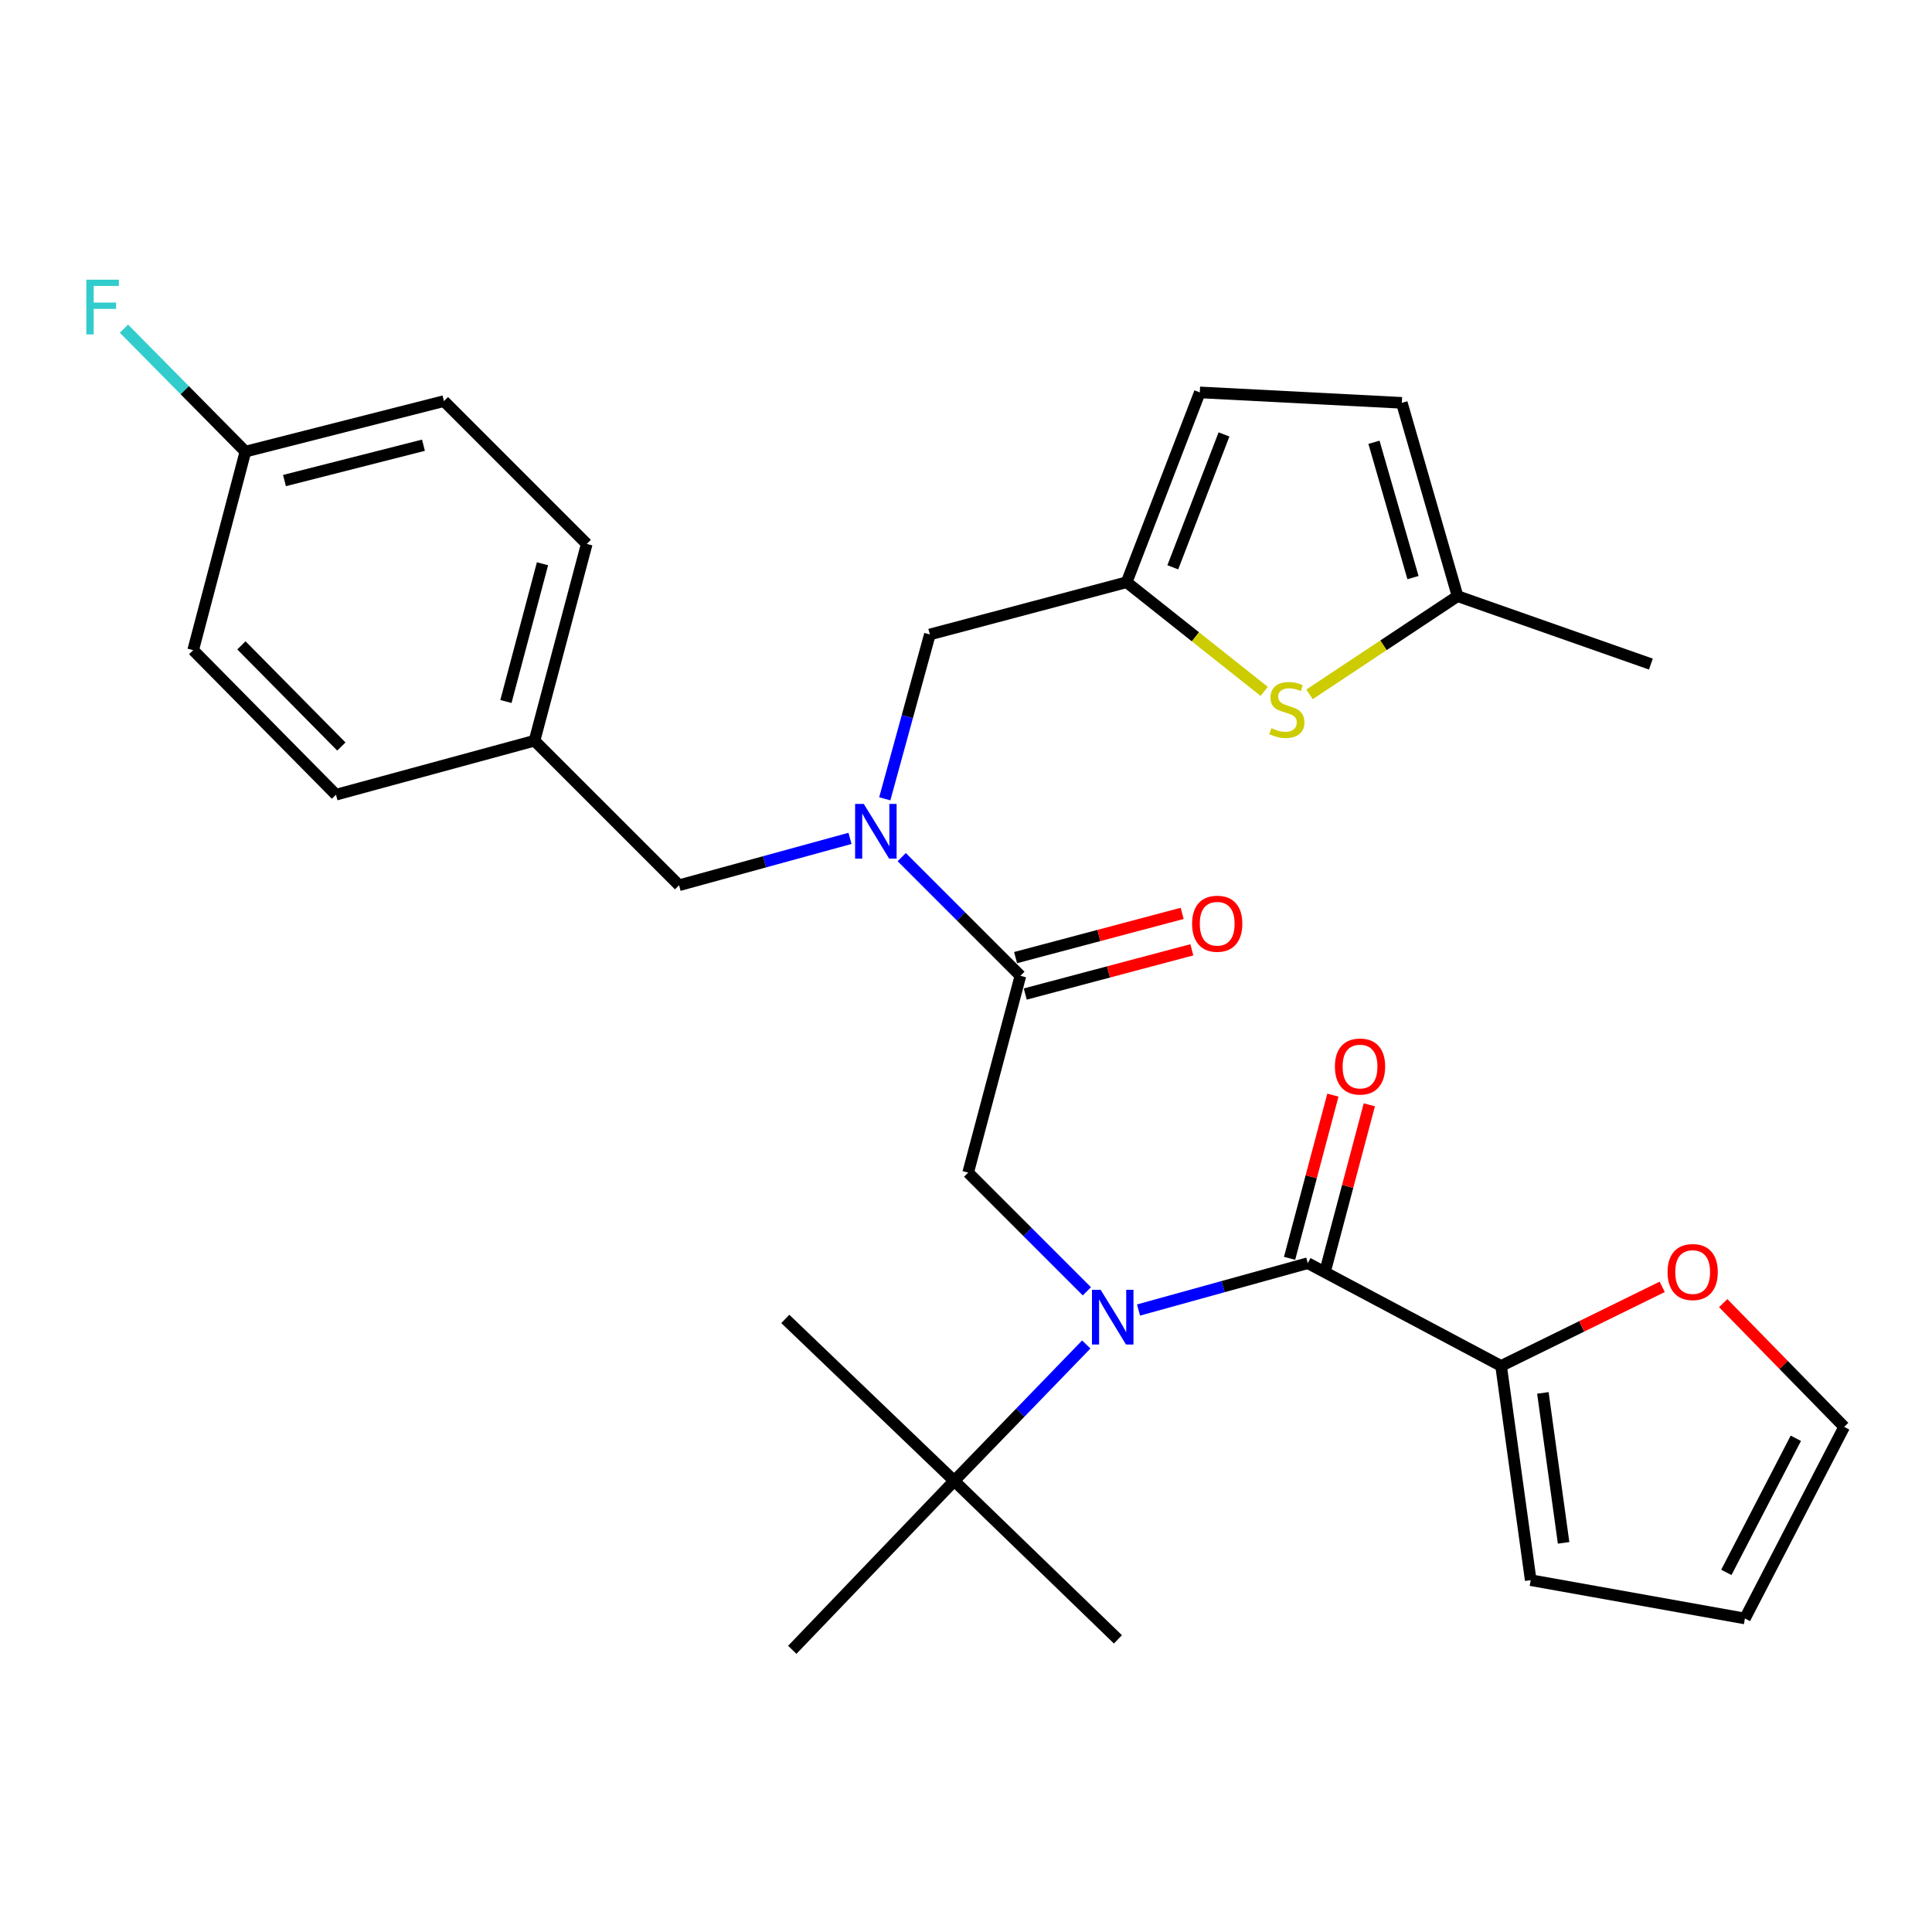 <?xml version='1.0' encoding='iso-8859-1'?>
<svg version='1.1' baseProfile='full'
              xmlns='http://www.w3.org/2000/svg'
                      xmlns:rdkit='http://www.rdkit.org/xml'
                      xmlns:xlink='http://www.w3.org/1999/xlink'
                  xml:space='preserve'
width='1000px' height='1000px' viewBox='0 0 1000 1000'>
<!-- END OF HEADER -->
<rect style='opacity:1.0;fill:#FFFFFF;stroke:none' width='1000' height='1000' x='0' y='0'> </rect>
<path class='bond-0' d='M 776.965,707.003 L 818.663,686.535' style='fill:none;fill-rule:evenodd;stroke:#000000;stroke-width:6px;stroke-linecap:butt;stroke-linejoin:miter;stroke-opacity:1' />
<path class='bond-0' d='M 818.663,686.535 L 860.36,666.067' style='fill:none;fill-rule:evenodd;stroke:#FF0000;stroke-width:6px;stroke-linecap:butt;stroke-linejoin:miter;stroke-opacity:1' />
<path class='bond-1' d='M 776.965,707.003 L 792.29,817.887' style='fill:none;fill-rule:evenodd;stroke:#000000;stroke-width:6px;stroke-linecap:butt;stroke-linejoin:miter;stroke-opacity:1' />
<path class='bond-1' d='M 798.589,720.965 L 809.316,798.583' style='fill:none;fill-rule:evenodd;stroke:#000000;stroke-width:6px;stroke-linecap:butt;stroke-linejoin:miter;stroke-opacity:1' />
<path class='bond-2' d='M 776.965,707.003 L 676.909,653.821' style='fill:none;fill-rule:evenodd;stroke:#000000;stroke-width:6px;stroke-linecap:butt;stroke-linejoin:miter;stroke-opacity:1' />
<path class='bond-3' d='M 562.558,668.378 L 531.838,637.663' style='fill:none;fill-rule:evenodd;stroke:#0000FF;stroke-width:6px;stroke-linecap:butt;stroke-linejoin:miter;stroke-opacity:1' />
<path class='bond-3' d='M 531.838,637.663 L 501.118,606.947' style='fill:none;fill-rule:evenodd;stroke:#000000;stroke-width:6px;stroke-linecap:butt;stroke-linejoin:miter;stroke-opacity:1' />
<path class='bond-4' d='M 589.302,678.065 L 633.106,665.943' style='fill:none;fill-rule:evenodd;stroke:#0000FF;stroke-width:6px;stroke-linecap:butt;stroke-linejoin:miter;stroke-opacity:1' />
<path class='bond-4' d='M 633.106,665.943 L 676.909,653.821' style='fill:none;fill-rule:evenodd;stroke:#000000;stroke-width:6px;stroke-linecap:butt;stroke-linejoin:miter;stroke-opacity:1' />
<path class='bond-5' d='M 562.254,695.902 L 528.082,731.203' style='fill:none;fill-rule:evenodd;stroke:#0000FF;stroke-width:6px;stroke-linecap:butt;stroke-linejoin:miter;stroke-opacity:1' />
<path class='bond-5' d='M 528.082,731.203 L 493.91,766.504' style='fill:none;fill-rule:evenodd;stroke:#000000;stroke-width:6px;stroke-linecap:butt;stroke-linejoin:miter;stroke-opacity:1' />
<path class='bond-6' d='M 686.337,656.324 L 697.549,614.088' style='fill:none;fill-rule:evenodd;stroke:#000000;stroke-width:6px;stroke-linecap:butt;stroke-linejoin:miter;stroke-opacity:1' />
<path class='bond-6' d='M 697.549,614.088 L 708.76,571.853' style='fill:none;fill-rule:evenodd;stroke:#FF0000;stroke-width:6px;stroke-linecap:butt;stroke-linejoin:miter;stroke-opacity:1' />
<path class='bond-6' d='M 667.482,651.319 L 678.693,609.083' style='fill:none;fill-rule:evenodd;stroke:#000000;stroke-width:6px;stroke-linecap:butt;stroke-linejoin:miter;stroke-opacity:1' />
<path class='bond-6' d='M 678.693,609.083 L 689.905,566.848' style='fill:none;fill-rule:evenodd;stroke:#FF0000;stroke-width:6px;stroke-linecap:butt;stroke-linejoin:miter;stroke-opacity:1' />
<path class='bond-7' d='M 891.927,674.497 L 923.236,706.525' style='fill:none;fill-rule:evenodd;stroke:#FF0000;stroke-width:6px;stroke-linecap:butt;stroke-linejoin:miter;stroke-opacity:1' />
<path class='bond-7' d='M 923.236,706.525 L 954.545,738.553' style='fill:none;fill-rule:evenodd;stroke:#000000;stroke-width:6px;stroke-linecap:butt;stroke-linejoin:miter;stroke-opacity:1' />
<path class='bond-8' d='M 792.29,817.887 L 903.163,837.72' style='fill:none;fill-rule:evenodd;stroke:#000000;stroke-width:6px;stroke-linecap:butt;stroke-linejoin:miter;stroke-opacity:1' />
<path class='bond-9' d='M 493.91,766.504 L 578.641,848.536' style='fill:none;fill-rule:evenodd;stroke:#000000;stroke-width:6px;stroke-linecap:butt;stroke-linejoin:miter;stroke-opacity:1' />
<path class='bond-10' d='M 493.91,766.504 L 406.47,682.672' style='fill:none;fill-rule:evenodd;stroke:#000000;stroke-width:6px;stroke-linecap:butt;stroke-linejoin:miter;stroke-opacity:1' />
<path class='bond-11' d='M 493.91,766.504 L 410.079,853.944' style='fill:none;fill-rule:evenodd;stroke:#000000;stroke-width:6px;stroke-linecap:butt;stroke-linejoin:miter;stroke-opacity:1' />
<path class='bond-12' d='M 481.295,328.401 L 583.15,301.36' style='fill:none;fill-rule:evenodd;stroke:#000000;stroke-width:6px;stroke-linecap:butt;stroke-linejoin:miter;stroke-opacity:1' />
<path class='bond-13' d='M 481.295,328.401 L 469.624,370.933' style='fill:none;fill-rule:evenodd;stroke:#000000;stroke-width:6px;stroke-linecap:butt;stroke-linejoin:miter;stroke-opacity:1' />
<path class='bond-13' d='M 469.624,370.933 L 457.954,413.466' style='fill:none;fill-rule:evenodd;stroke:#0000FF;stroke-width:6px;stroke-linecap:butt;stroke-linejoin:miter;stroke-opacity:1' />
<path class='bond-14' d='M 439.963,433.937 L 395.726,446.072' style='fill:none;fill-rule:evenodd;stroke:#0000FF;stroke-width:6px;stroke-linecap:butt;stroke-linejoin:miter;stroke-opacity:1' />
<path class='bond-14' d='M 395.726,446.072 L 351.489,458.207' style='fill:none;fill-rule:evenodd;stroke:#000000;stroke-width:6px;stroke-linecap:butt;stroke-linejoin:miter;stroke-opacity:1' />
<path class='bond-15' d='M 466.729,443.65 L 497.449,474.366' style='fill:none;fill-rule:evenodd;stroke:#0000FF;stroke-width:6px;stroke-linecap:butt;stroke-linejoin:miter;stroke-opacity:1' />
<path class='bond-15' d='M 497.449,474.366 L 528.169,505.081' style='fill:none;fill-rule:evenodd;stroke:#000000;stroke-width:6px;stroke-linecap:butt;stroke-linejoin:miter;stroke-opacity:1' />
<path class='bond-16' d='M 351.489,458.207 L 276.663,383.392' style='fill:none;fill-rule:evenodd;stroke:#000000;stroke-width:6px;stroke-linecap:butt;stroke-linejoin:miter;stroke-opacity:1' />
<path class='bond-17' d='M 530.672,514.509 L 573.782,503.064' style='fill:none;fill-rule:evenodd;stroke:#000000;stroke-width:6px;stroke-linecap:butt;stroke-linejoin:miter;stroke-opacity:1' />
<path class='bond-17' d='M 573.782,503.064 L 616.893,491.619' style='fill:none;fill-rule:evenodd;stroke:#FF0000;stroke-width:6px;stroke-linecap:butt;stroke-linejoin:miter;stroke-opacity:1' />
<path class='bond-17' d='M 525.666,495.654 L 568.777,484.209' style='fill:none;fill-rule:evenodd;stroke:#000000;stroke-width:6px;stroke-linecap:butt;stroke-linejoin:miter;stroke-opacity:1' />
<path class='bond-17' d='M 568.777,484.209 L 611.887,472.764' style='fill:none;fill-rule:evenodd;stroke:#FF0000;stroke-width:6px;stroke-linecap:butt;stroke-linejoin:miter;stroke-opacity:1' />
<path class='bond-18' d='M 528.169,505.081 L 501.118,606.947' style='fill:none;fill-rule:evenodd;stroke:#000000;stroke-width:6px;stroke-linecap:butt;stroke-linejoin:miter;stroke-opacity:1' />
<path class='bond-19' d='M 229.789,207.612 L 127.023,233.753' style='fill:none;fill-rule:evenodd;stroke:#000000;stroke-width:6px;stroke-linecap:butt;stroke-linejoin:miter;stroke-opacity:1' />
<path class='bond-19' d='M 219.184,230.439 L 147.248,248.738' style='fill:none;fill-rule:evenodd;stroke:#000000;stroke-width:6px;stroke-linecap:butt;stroke-linejoin:miter;stroke-opacity:1' />
<path class='bond-20' d='M 229.789,207.612 L 303.704,281.526' style='fill:none;fill-rule:evenodd;stroke:#000000;stroke-width:6px;stroke-linecap:butt;stroke-linejoin:miter;stroke-opacity:1' />
<path class='bond-21' d='M 127.023,233.753 L 99.983,336.518' style='fill:none;fill-rule:evenodd;stroke:#000000;stroke-width:6px;stroke-linecap:butt;stroke-linejoin:miter;stroke-opacity:1' />
<path class='bond-22' d='M 127.023,233.753 L 95.591,201.933' style='fill:none;fill-rule:evenodd;stroke:#000000;stroke-width:6px;stroke-linecap:butt;stroke-linejoin:miter;stroke-opacity:1' />
<path class='bond-22' d='M 95.591,201.933 L 64.158,170.113' style='fill:none;fill-rule:evenodd;stroke:#33CCCC;stroke-width:6px;stroke-linecap:butt;stroke-linejoin:miter;stroke-opacity:1' />
<path class='bond-23' d='M 583.15,301.36 L 618.753,329.611' style='fill:none;fill-rule:evenodd;stroke:#000000;stroke-width:6px;stroke-linecap:butt;stroke-linejoin:miter;stroke-opacity:1' />
<path class='bond-23' d='M 618.753,329.611 L 654.355,357.863' style='fill:none;fill-rule:evenodd;stroke:#CCCC00;stroke-width:6px;stroke-linecap:butt;stroke-linejoin:miter;stroke-opacity:1' />
<path class='bond-24' d='M 583.15,301.36 L 621.018,203.103' style='fill:none;fill-rule:evenodd;stroke:#000000;stroke-width:6px;stroke-linecap:butt;stroke-linejoin:miter;stroke-opacity:1' />
<path class='bond-24' d='M 607.034,293.637 L 633.541,224.857' style='fill:none;fill-rule:evenodd;stroke:#000000;stroke-width:6px;stroke-linecap:butt;stroke-linejoin:miter;stroke-opacity:1' />
<path class='bond-25' d='M 677.813,359.388 L 716.123,333.977' style='fill:none;fill-rule:evenodd;stroke:#CCCC00;stroke-width:6px;stroke-linecap:butt;stroke-linejoin:miter;stroke-opacity:1' />
<path class='bond-25' d='M 716.123,333.977 L 754.433,308.567' style='fill:none;fill-rule:evenodd;stroke:#000000;stroke-width:6px;stroke-linecap:butt;stroke-linejoin:miter;stroke-opacity:1' />
<path class='bond-26' d='M 621.018,203.103 L 725.583,208.511' style='fill:none;fill-rule:evenodd;stroke:#000000;stroke-width:6px;stroke-linecap:butt;stroke-linejoin:miter;stroke-opacity:1' />
<path class='bond-27' d='M 754.433,308.567 L 725.583,208.511' style='fill:none;fill-rule:evenodd;stroke:#000000;stroke-width:6px;stroke-linecap:butt;stroke-linejoin:miter;stroke-opacity:1' />
<path class='bond-27' d='M 731.361,298.964 L 711.166,228.924' style='fill:none;fill-rule:evenodd;stroke:#000000;stroke-width:6px;stroke-linecap:butt;stroke-linejoin:miter;stroke-opacity:1' />
<path class='bond-28' d='M 754.433,308.567 L 854.489,343.726' style='fill:none;fill-rule:evenodd;stroke:#000000;stroke-width:6px;stroke-linecap:butt;stroke-linejoin:miter;stroke-opacity:1' />
<path class='bond-29' d='M 99.983,336.518 L 173.898,411.333' style='fill:none;fill-rule:evenodd;stroke:#000000;stroke-width:6px;stroke-linecap:butt;stroke-linejoin:miter;stroke-opacity:1' />
<path class='bond-29' d='M 124.948,334.03 L 176.688,386.4' style='fill:none;fill-rule:evenodd;stroke:#000000;stroke-width:6px;stroke-linecap:butt;stroke-linejoin:miter;stroke-opacity:1' />
<path class='bond-30' d='M 173.898,411.333 L 276.663,383.392' style='fill:none;fill-rule:evenodd;stroke:#000000;stroke-width:6px;stroke-linecap:butt;stroke-linejoin:miter;stroke-opacity:1' />
<path class='bond-31' d='M 276.663,383.392 L 303.704,281.526' style='fill:none;fill-rule:evenodd;stroke:#000000;stroke-width:6px;stroke-linecap:butt;stroke-linejoin:miter;stroke-opacity:1' />
<path class='bond-31' d='M 261.864,363.107 L 280.793,291.801' style='fill:none;fill-rule:evenodd;stroke:#000000;stroke-width:6px;stroke-linecap:butt;stroke-linejoin:miter;stroke-opacity:1' />
<path class='bond-32' d='M 954.545,738.553 L 903.163,837.72' style='fill:none;fill-rule:evenodd;stroke:#000000;stroke-width:6px;stroke-linecap:butt;stroke-linejoin:miter;stroke-opacity:1' />
<path class='bond-32' d='M 929.517,744.453 L 893.549,813.87' style='fill:none;fill-rule:evenodd;stroke:#000000;stroke-width:6px;stroke-linecap:butt;stroke-linejoin:miter;stroke-opacity:1' />
<path  class='atom-1' d='M 569.683 667.602
L 578.963 682.602
Q 579.883 684.082, 581.363 686.762
Q 582.843 689.442, 582.923 689.602
L 582.923 667.602
L 586.683 667.602
L 586.683 695.922
L 582.803 695.922
L 572.843 679.522
Q 571.683 677.602, 570.443 675.402
Q 569.243 673.202, 568.883 672.522
L 568.883 695.922
L 565.203 695.922
L 565.203 667.602
L 569.683 667.602
' fill='#0000FF'/>
<path  class='atom-3' d='M 690.95 552.035
Q 690.95 545.235, 694.31 541.435
Q 697.67 537.635, 703.95 537.635
Q 710.23 537.635, 713.59 541.435
Q 716.95 545.235, 716.95 552.035
Q 716.95 558.915, 713.55 562.835
Q 710.15 566.715, 703.95 566.715
Q 697.71 566.715, 694.31 562.835
Q 690.95 558.955, 690.95 552.035
M 703.95 563.515
Q 708.27 563.515, 710.59 560.635
Q 712.95 557.715, 712.95 552.035
Q 712.95 546.475, 710.59 543.675
Q 708.27 540.835, 703.95 540.835
Q 699.63 540.835, 697.27 543.635
Q 694.95 546.435, 694.95 552.035
Q 694.95 557.755, 697.27 560.635
Q 699.63 563.515, 703.95 563.515
' fill='#FF0000'/>
<path  class='atom-4' d='M 863.122 658.41
Q 863.122 651.61, 866.482 647.81
Q 869.842 644.01, 876.122 644.01
Q 882.402 644.01, 885.762 647.81
Q 889.122 651.61, 889.122 658.41
Q 889.122 665.29, 885.722 669.21
Q 882.322 673.09, 876.122 673.09
Q 869.882 673.09, 866.482 669.21
Q 863.122 665.33, 863.122 658.41
M 876.122 669.89
Q 880.442 669.89, 882.762 667.01
Q 885.122 664.09, 885.122 658.41
Q 885.122 652.85, 882.762 650.05
Q 880.442 647.21, 876.122 647.21
Q 871.802 647.21, 869.442 650.01
Q 867.122 652.81, 867.122 658.41
Q 867.122 664.13, 869.442 667.01
Q 871.802 669.89, 876.122 669.89
' fill='#FF0000'/>
<path  class='atom-9' d='M 447.084 416.107
L 456.364 431.107
Q 457.284 432.587, 458.764 435.267
Q 460.244 437.947, 460.324 438.107
L 460.324 416.107
L 464.084 416.107
L 464.084 444.427
L 460.204 444.427
L 450.244 428.027
Q 449.084 426.107, 447.844 423.907
Q 446.644 421.707, 446.284 421.027
L 446.284 444.427
L 442.604 444.427
L 442.604 416.107
L 447.084 416.107
' fill='#0000FF'/>
<path  class='atom-12' d='M 617.024 478.12
Q 617.024 471.32, 620.384 467.52
Q 623.744 463.72, 630.024 463.72
Q 636.304 463.72, 639.664 467.52
Q 643.024 471.32, 643.024 478.12
Q 643.024 485, 639.624 488.92
Q 636.224 492.8, 630.024 492.8
Q 623.784 492.8, 620.384 488.92
Q 617.024 485.04, 617.024 478.12
M 630.024 489.6
Q 634.344 489.6, 636.664 486.72
Q 639.024 483.8, 639.024 478.12
Q 639.024 472.56, 636.664 469.76
Q 634.344 466.92, 630.024 466.92
Q 625.704 466.92, 623.344 469.72
Q 621.024 472.52, 621.024 478.12
Q 621.024 483.84, 623.344 486.72
Q 625.704 489.6, 630.024 489.6
' fill='#FF0000'/>
<path  class='atom-17' d='M 658.082 376.888
Q 658.402 377.008, 659.722 377.568
Q 661.042 378.128, 662.482 378.488
Q 663.962 378.808, 665.402 378.808
Q 668.082 378.808, 669.642 377.528
Q 671.202 376.208, 671.202 373.928
Q 671.202 372.368, 670.402 371.408
Q 669.642 370.448, 668.442 369.928
Q 667.242 369.408, 665.242 368.808
Q 662.722 368.048, 661.202 367.328
Q 659.722 366.608, 658.642 365.088
Q 657.602 363.568, 657.602 361.008
Q 657.602 357.448, 660.002 355.248
Q 662.442 353.048, 667.242 353.048
Q 670.522 353.048, 674.242 354.608
L 673.322 357.688
Q 669.922 356.288, 667.362 356.288
Q 664.602 356.288, 663.082 357.448
Q 661.562 358.568, 661.602 360.528
Q 661.602 362.048, 662.362 362.968
Q 663.162 363.888, 664.282 364.408
Q 665.442 364.928, 667.362 365.528
Q 669.922 366.328, 671.442 367.128
Q 672.962 367.928, 674.042 369.568
Q 675.162 371.168, 675.162 373.928
Q 675.162 377.848, 672.522 379.968
Q 669.922 382.048, 665.562 382.048
Q 663.042 382.048, 661.122 381.488
Q 659.242 380.968, 657.002 380.048
L 658.082 376.888
' fill='#CCCC00'/>
<path  class='atom-26' d='M 44.689 144.767
L 61.529 144.767
L 61.529 148.007
L 48.489 148.007
L 48.489 156.607
L 60.089 156.607
L 60.089 159.887
L 48.489 159.887
L 48.489 173.087
L 44.689 173.087
L 44.689 144.767
' fill='#33CCCC'/>
</svg>
